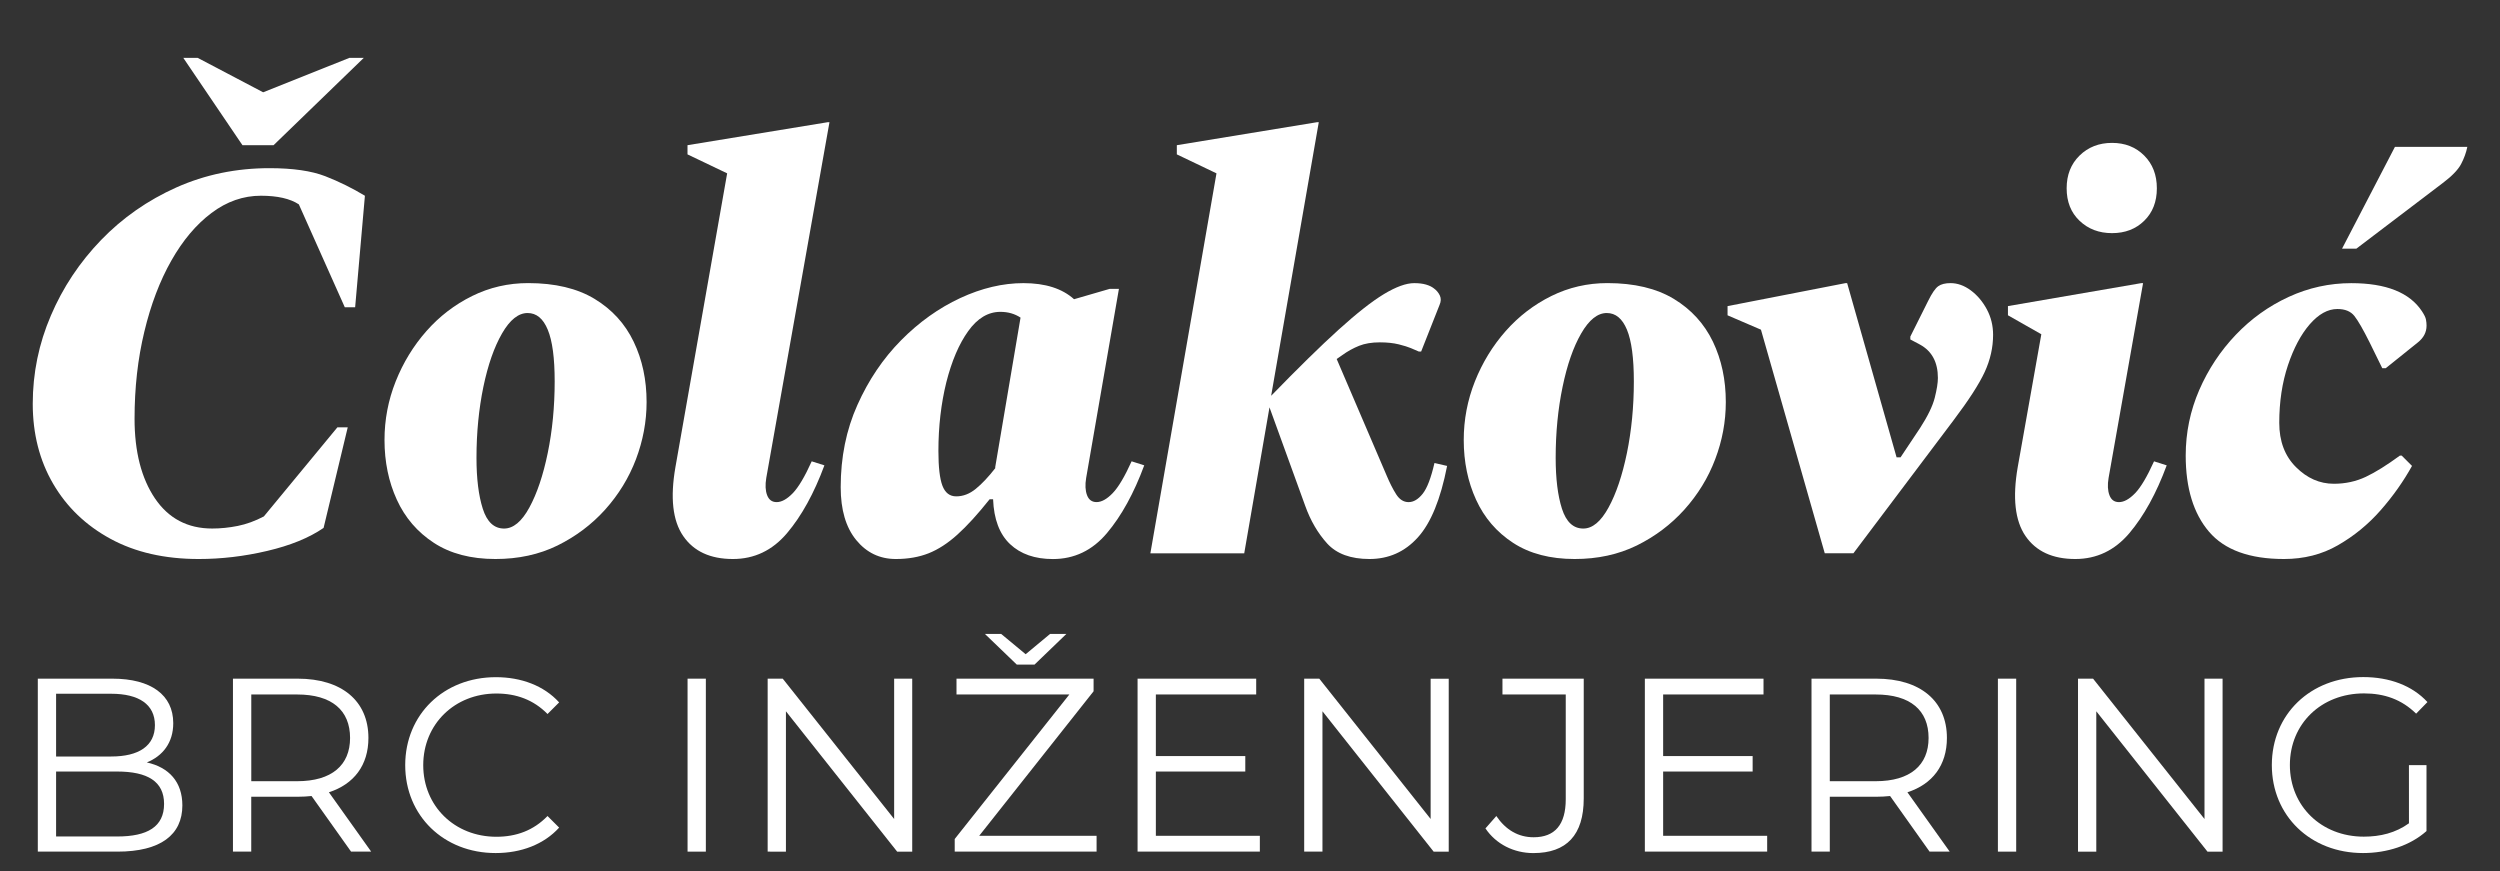 <?xml version="1.0" encoding="utf-8"?>
<!-- Generator: Adobe Illustrator 16.0.0, SVG Export Plug-In . SVG Version: 6.00 Build 0)  -->
<!DOCTYPE svg PUBLIC "-//W3C//DTD SVG 1.1//EN" "http://www.w3.org/Graphics/SVG/1.1/DTD/svg11.dtd">
<svg version="1.1" id="Layer_1" xmlns="http://www.w3.org/2000/svg" xmlns:xlink="http://www.w3.org/1999/xlink" x="0px" y="0px"
	 width="125.902px" height="43.875px" viewBox="0 0 125.902 43.875" enable-background="new 0 0 125.902 43.875"
	 xml:space="preserve">
<rect x="0" y="0" width="125.902" height="43.875" fill="#333333" stroke="none"/>
<g>
	<g>
		<path fill="#FFFFFF" d="M10.01,28.152c-1.718,0-3.196-0.338-4.44-1.014c-1.245-0.675-2.211-1.603-2.896-2.779
			c-0.685-1.176-1.025-2.519-1.025-4.022c0-1.544,0.304-3.024,0.912-4.443c0.605-1.418,1.45-2.687,2.53-3.807
			c1.08-1.118,2.347-2.001,3.792-2.648c1.447-0.646,3.013-0.97,4.689-0.97c1.176,0,2.113,0.136,2.808,0.405
			c0.694,0.271,1.36,0.599,1.997,0.984l-0.492,5.616h-0.521l-2.314-5.182c-0.443-0.29-1.082-0.435-1.909-0.435
			c-0.89,0-1.72,0.289-2.49,0.869c-0.771,0.578-1.446,1.38-2.024,2.401c-0.58,1.023-1.033,2.215-1.358,3.575
			c-0.329,1.36-0.493,2.822-0.493,4.386c0,1.659,0.343,2.995,1.026,4.01c0.686,1.012,1.646,1.519,2.882,1.519
			c0.424,0,0.854-0.044,1.286-0.13c0.437-0.088,0.873-0.246,1.317-0.479l3.704-4.487h0.521l-1.216,5.065
			c-0.731,0.502-1.68,0.887-2.836,1.158C12.297,28.018,11.148,28.152,10.01,28.152z M12.21,7.312L9.23,2.913h0.724l3.299,1.735
			l4.344-1.735h0.725l-4.545,4.399H12.21z"/>
		<path fill="#FFFFFF" d="M24.95,28.152c-1.234,0-2.267-0.271-3.097-0.812c-0.83-0.541-1.452-1.264-1.867-2.171
			c-0.415-0.906-0.622-1.911-0.622-3.011c0-1.022,0.188-2.007,0.564-2.952s0.893-1.79,1.548-2.533
			c0.654-0.742,1.423-1.331,2.302-1.766c0.878-0.434,1.818-0.65,2.822-0.65c1.351,0,2.465,0.265,3.343,0.795
			c0.879,0.532,1.534,1.25,1.969,2.157c0.436,0.907,0.651,1.92,0.651,3.039c0,0.984-0.182,1.944-0.535,2.88
			c-0.357,0.938-0.874,1.78-1.549,2.533c-0.677,0.753-1.479,1.354-2.403,1.811C27.151,27.926,26.108,28.152,24.95,28.152z
			 M25.385,26.618c0.465,0,0.89-0.353,1.273-1.056c0.385-0.705,0.695-1.623,0.927-2.75c0.232-1.129,0.349-2.331,0.349-3.604
			c0-1.177-0.115-2.046-0.349-2.605c-0.23-0.559-0.568-0.839-1.014-0.839c-0.463,0-0.893,0.343-1.287,1.027
			c-0.396,0.686-0.71,1.582-0.941,2.691c-0.229,1.109-0.347,2.302-0.347,3.575c0,1.043,0.105,1.896,0.317,2.563
			C24.526,26.286,24.883,26.618,25.385,26.618z"/>
		<path fill="#FFFFFF" d="M36.911,28.152c-1.14,0-1.974-0.385-2.504-1.157c-0.531-0.771-0.661-1.931-0.391-3.474L36.62,8.73
			l-1.997-0.955V7.312l7.063-1.158h0.087L38.59,24.07c-0.058,0.349-0.044,0.638,0.043,0.869c0.089,0.231,0.246,0.348,0.479,0.348
			c0.251,0,0.521-0.148,0.812-0.448c0.289-0.299,0.607-0.835,0.954-1.606l0.64,0.203c-0.521,1.408-1.149,2.547-1.884,3.416
			C38.898,27.719,37.991,28.152,36.911,28.152z"/>
		<path fill="#FFFFFF" d="M45.117,28.152c-0.811,0-1.477-0.318-1.998-0.955c-0.521-0.637-0.781-1.523-0.781-2.662
			c0-1.506,0.279-2.886,0.841-4.14c0.56-1.254,1.293-2.34,2.198-3.256c0.907-0.917,1.9-1.625,2.981-2.128
			c1.081-0.502,2.143-0.752,3.184-0.752c1.103,0,1.949,0.271,2.548,0.81l1.794-0.521h0.466l-1.65,9.521
			c-0.059,0.349-0.043,0.638,0.044,0.869s0.246,0.348,0.479,0.348c0.25,0,0.521-0.148,0.81-0.448
			c0.29-0.299,0.608-0.835,0.956-1.606l0.636,0.203c-0.521,1.408-1.146,2.545-1.881,3.416c-0.733,0.869-1.641,1.303-2.72,1.303
			c-0.908,0-1.627-0.252-2.157-0.752c-0.531-0.502-0.815-1.254-0.854-2.258h-0.175c-0.599,0.752-1.14,1.346-1.622,1.779
			c-0.479,0.434-0.964,0.747-1.444,0.939C46.284,28.055,45.734,28.152,45.117,28.152z M47.259,22.71
			c0,0.812,0.067,1.396,0.202,1.751c0.138,0.357,0.366,0.536,0.695,0.536c0.347,0,0.675-0.125,0.983-0.377
			c0.309-0.25,0.638-0.599,0.982-1.041v-0.06l1.274-7.524c-0.29-0.192-0.628-0.29-1.016-0.29c-0.615,0-1.156,0.323-1.619,0.97
			c-0.465,0.647-0.83,1.506-1.102,2.576C47.394,20.323,47.259,21.476,47.259,22.71z"/>
		<path fill="#FFFFFF" d="M57.934,27.863L61.263,8.73l-1.997-0.955V7.312l7.062-1.158h0.087l-2.399,13.778
			c1.351-1.39,2.481-2.499,3.398-3.329c0.916-0.829,1.679-1.428,2.286-1.795c0.607-0.365,1.115-0.549,1.521-0.549
			c0.23,0,0.43,0.024,0.594,0.072s0.294,0.111,0.391,0.188c0.135,0.097,0.236,0.217,0.305,0.361
			c0.067,0.146,0.063,0.305-0.015,0.479l-0.926,2.345h-0.116l-0.405-0.174c-0.136-0.058-0.338-0.12-0.605-0.188
			c-0.271-0.067-0.59-0.101-0.956-0.101c-0.404,0-0.753,0.058-1.041,0.173c-0.29,0.116-0.57,0.271-0.84,0.463l-0.29,0.203
			l2.519,5.876c0.154,0.366,0.313,0.681,0.479,0.94s0.372,0.391,0.623,0.391s0.485-0.141,0.709-0.42
			c0.223-0.279,0.421-0.797,0.594-1.549l0.637,0.146c-0.328,1.68-0.818,2.879-1.477,3.604c-0.655,0.725-1.467,1.084-2.433,1.084
			c-0.943,0-1.653-0.26-2.128-0.779c-0.473-0.521-0.844-1.157-1.112-1.91l-1.795-4.949l-1.272,7.351h-4.722v-0.002H57.934z"/>
		<path fill="#FFFFFF" d="M79.301,28.152c-1.233,0-2.268-0.271-3.098-0.812c-0.83-0.541-1.451-1.264-1.866-2.171
			c-0.415-0.906-0.622-1.911-0.622-3.011c0-1.022,0.188-2.007,0.563-2.952c0.377-0.945,0.893-1.79,1.549-2.533
			c0.656-0.742,1.423-1.331,2.301-1.766c0.879-0.434,1.819-0.65,2.822-0.65c1.351,0,2.466,0.265,3.345,0.795
			c0.877,0.532,1.533,1.25,1.97,2.157c0.434,0.907,0.648,1.92,0.648,3.039c0,0.984-0.179,1.944-0.535,2.88
			c-0.354,0.938-0.873,1.78-1.548,2.533c-0.677,0.753-1.477,1.354-2.401,1.811C81.501,27.926,80.459,28.152,79.301,28.152z
			 M79.735,26.618c0.463,0,0.887-0.353,1.271-1.056c0.388-0.705,0.694-1.623,0.928-2.75c0.23-1.129,0.348-2.331,0.348-3.604
			c0-1.177-0.116-2.046-0.348-2.605c-0.232-0.559-0.569-0.839-1.015-0.839c-0.463,0-0.893,0.343-1.288,1.027
			c-0.396,0.686-0.709,1.582-0.938,2.691c-0.231,1.109-0.348,2.302-0.348,3.575c0,1.043,0.104,1.896,0.316,2.563
			C78.876,26.286,79.233,26.618,79.735,26.618z"/>
		<path fill="#FFFFFF" d="M91.896,27.863l-3.213-11.26l-1.682-0.724v-0.463l5.936-1.157h0.087l2.489,8.771h0.201l0.983-1.476
			c0.386-0.598,0.632-1.105,0.738-1.52c0.104-0.415,0.159-0.748,0.159-0.999c0-0.791-0.301-1.351-0.897-1.679l-0.491-0.261v-0.146
			l0.897-1.795c0.19-0.386,0.359-0.632,0.506-0.738c0.145-0.105,0.352-0.158,0.622-0.158c0.348,0,0.686,0.12,1.014,0.361
			c0.327,0.241,0.599,0.56,0.812,0.955c0.212,0.396,0.317,0.825,0.317,1.288c0,0.637-0.141,1.259-0.42,1.866
			c-0.28,0.608-0.806,1.424-1.578,2.446l-5.036,6.688h-1.444V27.863z"/>
		<path fill="#FFFFFF" d="M104.512,28.152c-1.141,0-1.976-0.385-2.506-1.157c-0.529-0.771-0.659-1.931-0.391-3.474l1.188-6.688
			l-1.681-0.955v-0.463l6.716-1.157h0.089l-1.737,9.812c-0.06,0.349-0.043,0.638,0.044,0.869c0.086,0.231,0.246,0.348,0.478,0.348
			c0.251,0,0.521-0.148,0.813-0.448c0.289-0.299,0.605-0.835,0.954-1.606l0.638,0.203c-0.521,1.408-1.147,2.547-1.882,3.416
			C106.499,27.719,105.592,28.152,104.512,28.152z M106.364,11.741c-0.656,0-1.201-0.207-1.636-0.622
			c-0.436-0.415-0.65-0.96-0.65-1.636c0-0.676,0.217-1.225,0.65-1.649c0.435-0.425,0.979-0.638,1.636-0.638s1.196,0.213,1.62,0.638
			c0.425,0.425,0.637,0.974,0.637,1.649c0,0.675-0.212,1.221-0.637,1.636C107.561,11.534,107.021,11.741,106.364,11.741z"/>
		<path fill="#FFFFFF" d="M115.024,28.152c-1.737,0-2.996-0.459-3.777-1.375s-1.173-2.194-1.173-3.836
			c0-1.156,0.229-2.256,0.681-3.299c0.453-1.041,1.066-1.968,1.838-2.778c0.772-0.81,1.659-1.447,2.663-1.91
			c1.003-0.463,2.058-0.694,3.155-0.694c1.755,0,2.941,0.473,3.562,1.418c0.113,0.174,0.184,0.313,0.201,0.42
			c0.021,0.105,0.029,0.207,0.029,0.304c0,0.328-0.145,0.607-0.435,0.84l-1.621,1.302h-0.174l-0.639-1.302
			c-0.328-0.656-0.584-1.101-0.768-1.332s-0.467-0.348-0.854-0.348c-0.481,0-0.944,0.257-1.39,0.768
			c-0.444,0.512-0.811,1.201-1.101,2.069c-0.289,0.868-0.436,1.833-0.436,2.895c0,0.926,0.279,1.669,0.84,2.229
			c0.562,0.561,1.195,0.84,1.91,0.84c0.578,0,1.114-0.116,1.606-0.348c0.492-0.232,1.063-0.59,1.722-1.072h0.087l0.521,0.521
			c-0.427,0.771-0.951,1.516-1.577,2.229c-0.627,0.715-1.347,1.304-2.156,1.767C116.933,27.924,116.027,28.152,115.024,28.152z
			 M117.948,12.522l2.662-5.124h3.646c-0.058,0.291-0.164,0.58-0.316,0.869c-0.154,0.289-0.464,0.607-0.927,0.955l-4.344,3.3
			H117.948z"/>
	</g>
	<g>
		<path fill="#FFFFFF" d="M9.184,40.561c0,1.48-1.097,2.328-3.272,2.328H1.904v-8.711h3.758c1.941,0,3.063,0.821,3.063,2.24
			c0,0.994-0.534,1.654-1.331,1.979C8.512,38.645,9.184,39.379,9.184,40.561z M2.825,34.938v3.16H5.6
			c1.394,0,2.202-0.535,2.202-1.58s-0.811-1.58-2.202-1.58H2.825z M8.263,40.486c0-1.133-0.833-1.631-2.364-1.631H2.825v3.271h3.073
			C7.43,42.128,8.263,41.631,8.263,40.486z"/>
		<path fill="#FFFFFF" d="M17.68,42.889l-1.99-2.801c-0.227,0.023-0.448,0.037-0.697,0.037h-2.34v2.764h-0.921v-8.711h3.261
			c2.215,0,3.561,1.119,3.561,2.986c0,1.369-0.724,2.326-1.99,2.736l2.127,2.986h-1.01V42.889z M17.63,37.164
			c0-1.395-0.921-2.189-2.662-2.189h-2.313v4.367h2.313C16.709,39.342,17.63,38.534,17.63,37.164z"/>
		<path fill="#FFFFFF" d="M20.407,38.534c0-2.552,1.941-4.431,4.566-4.431c1.27,0,2.414,0.422,3.186,1.27l-0.585,0.585
			c-0.709-0.722-1.58-1.032-2.576-1.032c-2.102,0-3.683,1.543-3.683,3.608c0,2.063,1.581,3.606,3.683,3.606
			c0.996,0,1.867-0.313,2.576-1.045l0.585,0.584c-0.771,0.848-1.916,1.281-3.197,1.281C22.349,42.962,20.407,41.083,20.407,38.534z"
			/>
		<path fill="#FFFFFF" d="M34.626,34.178h0.921v8.711h-0.921V34.178z"/>
		<path fill="#FFFFFF" d="M45.94,34.178v8.711h-0.759l-5.601-7.068v7.068H38.66v-8.711h0.759l5.611,7.067v-7.067H45.94z"/>
		<path fill="#FFFFFF" d="M55.225,42.092v0.797h-7.145v-0.637l5.773-7.277H48.17v-0.797h6.904v0.635l-5.761,7.279H55.225z
			 M51.206,33.469l-1.604-1.543h0.819l1.232,1.021l1.229-1.021h0.821L52.1,33.469H51.206z"/>
		<path fill="#FFFFFF" d="M63.447,42.092v0.797h-6.158v-8.711h5.974v0.797H58.21v3.1h4.504v0.781H58.21v3.236H63.447L63.447,42.092z
			"/>
		<path fill="#FFFFFF" d="M72.959,34.178v8.711h-0.76L66.6,35.82v7.068h-0.92v-8.711h0.759l5.609,7.067V34.18h0.909L72.959,34.178
			L72.959,34.178z"/>
		<path fill="#FFFFFF" d="M74.808,41.719l0.548-0.623c0.474,0.697,1.104,1.069,1.879,1.069c1.069,0,1.617-0.634,1.617-1.916v-5.274
			h-3.187v-0.797h4.093v6.034c0,1.843-0.869,2.75-2.536,2.75C76.239,42.962,75.343,42.514,74.808,41.719z"/>
		<path fill="#FFFFFF" d="M88.996,42.092v0.797h-6.16v-8.711h5.976v0.797h-5.055v3.1h4.507v0.781h-4.507v3.236H88.996L88.996,42.092
			z"/>
		<path fill="#FFFFFF" d="M97.175,42.889l-1.989-2.801c-0.226,0.023-0.447,0.037-0.696,0.037H92.15v2.764h-0.921v-8.711h3.26
			c2.214,0,3.559,1.119,3.559,2.986c0,1.369-0.722,2.326-1.989,2.736l2.128,2.986h-1.011L97.175,42.889L97.175,42.889z
			 M97.125,37.164c0-1.395-0.921-2.189-2.662-2.189H92.15v4.367h2.313C96.204,39.342,97.125,38.534,97.125,37.164z"/>
		<path fill="#FFFFFF" d="M100.616,34.178h0.921v8.711h-0.921V34.178z"/>
		<path fill="#FFFFFF" d="M111.931,34.178v8.711h-0.761l-5.599-7.068v7.068h-0.921v-8.711h0.759l5.611,7.067v-7.067H111.931z"/>
		<path fill="#FFFFFF" d="M121.316,38.534h0.884v3.319c-0.822,0.733-1.991,1.107-3.198,1.107c-2.647,0-4.591-1.879-4.591-4.43
			c0-2.553,1.941-4.432,4.604-4.432c1.316,0,2.464,0.424,3.233,1.258l-0.57,0.584c-0.734-0.721-1.605-1.02-2.626-1.02
			c-2.152,0-3.732,1.53-3.732,3.607c0,2.064,1.58,3.607,3.721,3.607c0.834,0,1.604-0.188,2.276-0.673L121.316,38.534L121.316,38.534
			z"/>
	</g>
</g>
</svg>
